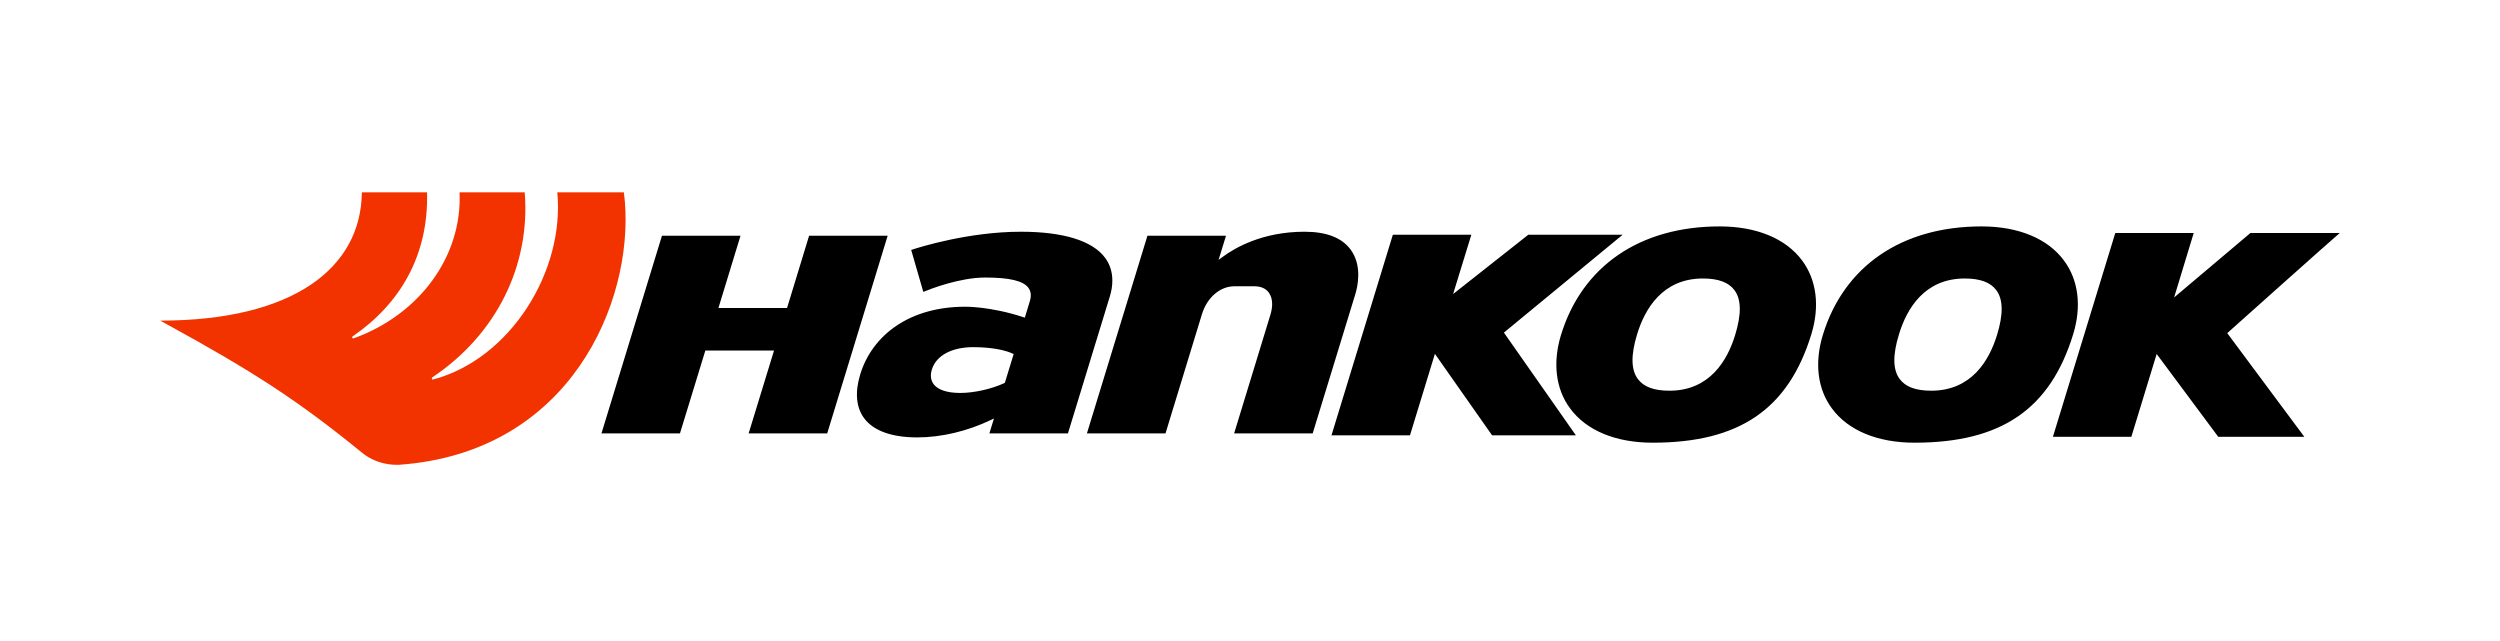 <svg width="78" height="20" viewBox="0 0 78 20" fill="none" xmlns="http://www.w3.org/2000/svg">
<path d="M25.244 7.355C25.225 7.418 24.556 9.609 24.556 9.609H22.415L23.104 7.355H20.653C20.653 7.355 18.8 13.406 18.766 13.521H21.215C21.234 13.459 22.007 10.936 22.007 10.936H24.15C24.15 10.936 23.393 13.409 23.358 13.521H25.809C25.828 13.457 27.661 7.47 27.695 7.355H25.244ZM38.132 8.026L38.02 8.108L38.251 7.355H35.8C35.8 7.355 33.948 13.406 33.912 13.521H36.364C36.384 13.457 37.502 9.798 37.502 9.798C37.662 9.281 38.066 8.932 38.511 8.932H39.139C39.337 8.932 39.492 9 39.586 9.127C39.655 9.222 39.691 9.344 39.691 9.487C39.691 9.59 39.672 9.702 39.636 9.823C39.636 9.823 38.65 13.05 38.505 13.521H40.956C40.975 13.457 42.287 9.175 42.287 9.175C42.325 9.049 42.378 8.829 42.378 8.58C42.378 8.323 42.323 8.036 42.137 7.784C41.864 7.416 41.382 7.23 40.702 7.23C39.392 7.23 38.53 7.728 38.132 8.026ZM28.429 7.798C28.451 7.874 28.782 9.019 28.807 9.107C29.024 9.017 29.943 8.659 30.736 8.659C31.494 8.659 31.924 8.761 32.086 8.98C32.168 9.091 32.183 9.233 32.127 9.409L31.974 9.912L31.93 9.896C30.898 9.557 30.112 9.568 30.105 9.57C29.286 9.57 28.549 9.773 27.974 10.16C27.423 10.53 27.029 11.057 26.838 11.685C26.67 12.239 26.71 12.711 26.961 13.048C27.251 13.441 27.824 13.647 28.617 13.647C29.368 13.647 30.184 13.454 30.917 13.102L31.012 13.056C31.012 13.056 30.896 13.434 30.869 13.521H33.32C33.339 13.457 34.624 9.258 34.624 9.258C34.68 9.083 34.705 8.913 34.705 8.754C34.705 8.487 34.63 8.246 34.479 8.043C34.086 7.512 33.177 7.23 31.852 7.23C30.229 7.23 28.694 7.709 28.429 7.798ZM30.37 10.831C30.556 10.831 31.196 10.845 31.591 11.031L31.626 11.048L31.351 11.945L31.332 11.954C30.941 12.136 30.391 12.26 29.962 12.26C29.549 12.26 29.259 12.163 29.125 11.981C29.071 11.905 29.043 11.816 29.043 11.718C29.043 11.659 29.052 11.597 29.073 11.532C29.207 11.093 29.692 10.831 30.37 10.831ZM47.684 7.323C47.66 7.342 45.337 9.174 45.337 9.174L45.906 7.323H43.457C43.457 7.323 41.577 13.468 41.542 13.583H43.991C44.01 13.52 44.769 11.04 44.769 11.04C44.769 11.04 46.526 13.543 46.554 13.583H49.168C49.073 13.445 46.922 10.377 46.922 10.377C46.922 10.377 50.44 7.477 50.628 7.323H47.684ZM48.703 10.45C48.438 11.322 48.538 12.138 48.989 12.745C49.497 13.434 50.411 13.812 51.562 13.812C54.269 13.812 55.798 12.767 56.515 10.425C56.781 9.554 56.679 8.74 56.229 8.131C55.721 7.444 54.807 7.064 53.655 7.064C51.166 7.064 49.363 8.3 48.703 10.45ZM51.101 11.824C50.886 11.537 50.88 11.079 51.078 10.427C51.321 9.633 51.875 8.689 53.13 8.689C53.612 8.689 53.935 8.809 54.116 9.055C54.33 9.342 54.336 9.8 54.137 10.452C53.895 11.245 53.343 12.19 52.087 12.19C51.605 12.19 51.281 12.071 51.101 11.824ZM56.873 10.45C56.607 11.322 56.706 12.138 57.157 12.745C57.667 13.434 58.581 13.812 59.732 13.812C62.44 13.812 63.967 12.767 64.684 10.425C64.95 9.554 64.849 8.74 64.398 8.131C63.891 7.444 62.977 7.064 61.825 7.064C59.337 7.064 57.531 8.3 56.873 10.45ZM61.3 8.689C61.782 8.689 62.104 8.809 62.286 9.055C62.499 9.342 62.507 9.802 62.307 10.452C62.064 11.245 61.512 12.19 60.255 12.19C59.774 12.19 59.452 12.071 59.269 11.824C59.056 11.535 59.048 11.079 59.249 10.427C59.491 9.633 60.044 8.689 61.3 8.689ZM70.214 7.269C70.19 7.291 67.832 9.281 67.832 9.281L68.444 7.269H65.997C65.997 7.269 64.085 13.512 64.051 13.628H66.498C66.517 13.564 67.288 11.044 67.288 11.044C67.288 11.044 69.181 13.594 69.209 13.628H71.895C71.79 13.489 69.49 10.394 69.49 10.394C69.49 10.394 72.811 7.424 73.001 7.269H70.214Z" fill="black"/>
<path d="M19.497 6.299L19.464 6H17.387C17.625 8.451 15.934 11.188 13.525 11.838C13.523 11.839 13.521 11.839 13.52 11.839C13.508 11.843 13.477 11.845 13.473 11.809C13.472 11.797 13.477 11.783 13.487 11.776H13.485C15.494 10.435 16.554 8.273 16.371 6H14.338C14.427 7.998 13.086 9.817 11.034 10.556C11.021 10.559 10.99 10.561 10.986 10.525C10.986 10.513 10.993 10.502 11.004 10.496H11.002C12.483 9.48 13.376 7.969 13.324 6H11.289C11.27 8.358 9.15 10.003 5 10.003C5.06 10.036 5.119 10.069 5.176 10.101C7.874 11.578 9.283 12.485 11.275 14.108C11.582 14.372 12.008 14.516 12.439 14.502C17.816 14.127 19.75 9.408 19.497 6.299Z" fill="#F23300"/>
</svg>
